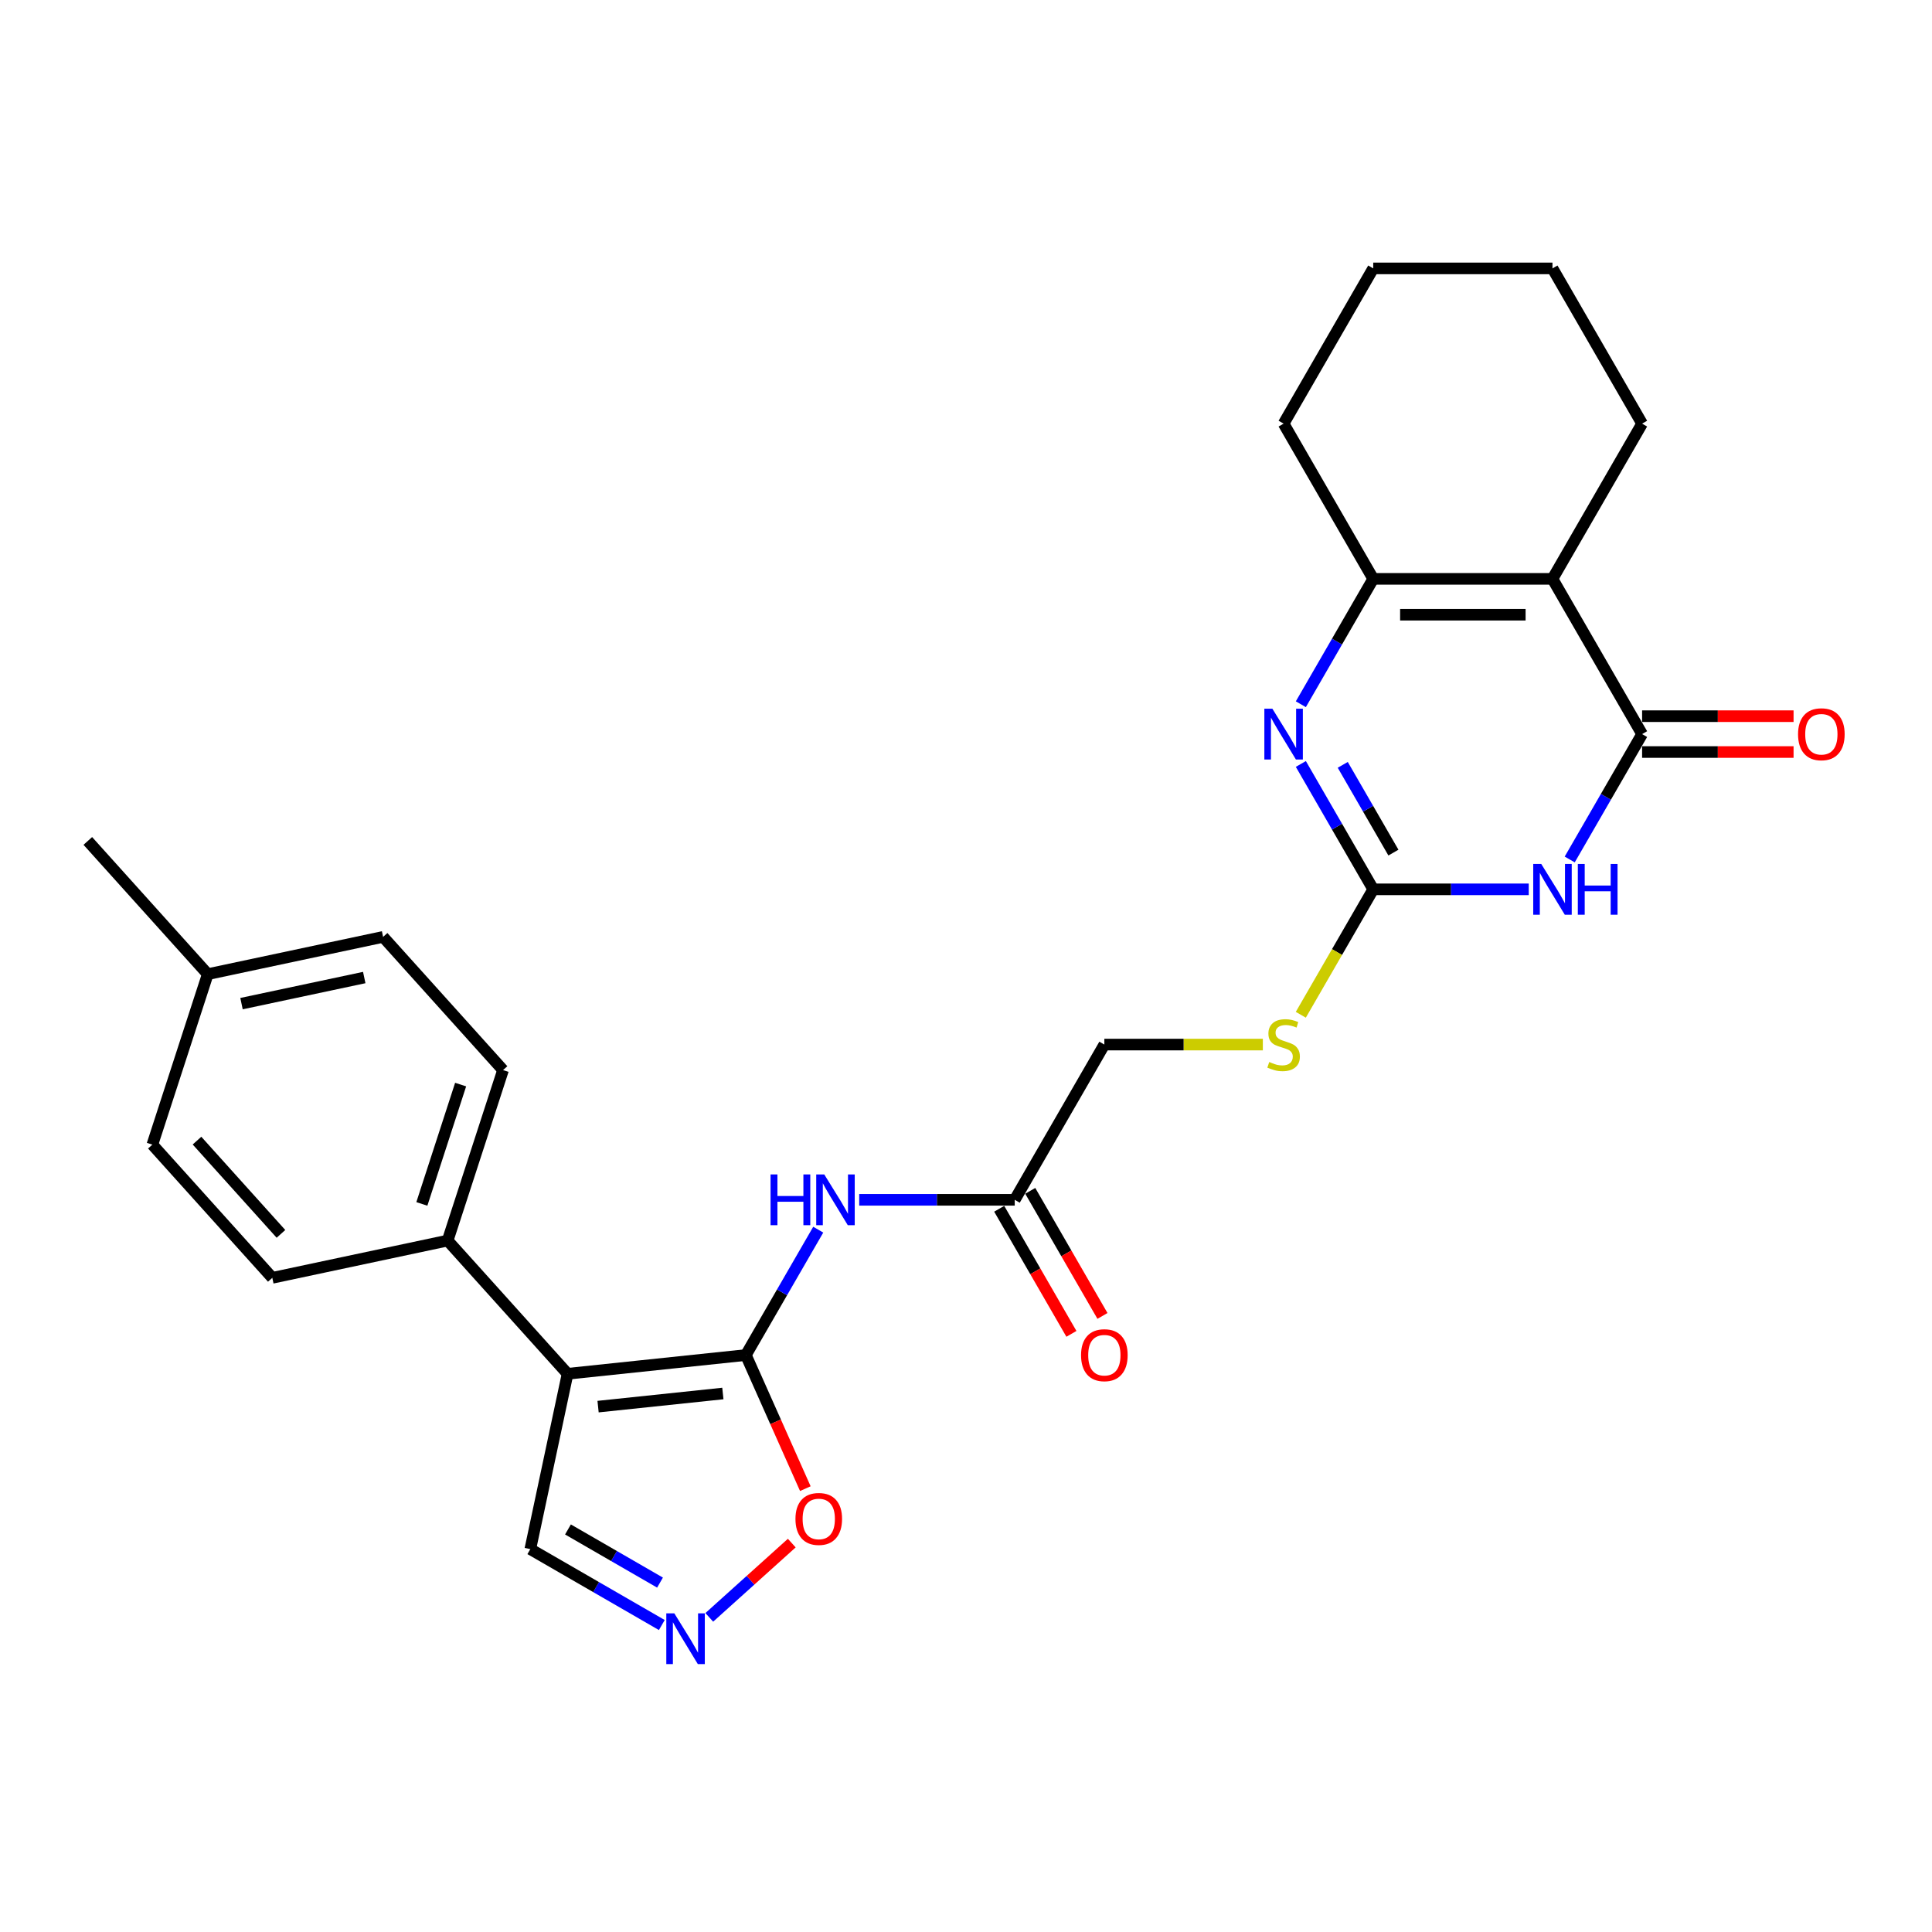 <?xml version='1.0' encoding='iso-8859-1'?>
<svg version='1.1' baseProfile='full'
              xmlns='http://www.w3.org/2000/svg'
                      xmlns:rdkit='http://www.rdkit.org/xml'
                      xmlns:xlink='http://www.w3.org/1999/xlink'
                  xml:space='preserve'
width='1000px' height='1000px' viewBox='0 0 1000 1000'>
<!-- END OF HEADER -->
<rect style='opacity:1.0;fill:#FFFFFF;stroke:none' width='1000' height='1000' x='0' y='0'> </rect>
<path class='bond-1' d='M 812.484,444.862 L 831.217,412.416' style='fill:none;fill-rule:evenodd;stroke:#0000FF;stroke-width:6px;stroke-linecap:butt;stroke-linejoin:miter;stroke-opacity:1' />
<path class='bond-1' d='M 831.217,412.416 L 849.95,379.97' style='fill:none;fill-rule:evenodd;stroke:#000000;stroke-width:6px;stroke-linecap:butt;stroke-linejoin:miter;stroke-opacity:1' />
<path class='bond-4' d='M 791.276,460.319 L 751.028,460.319' style='fill:none;fill-rule:evenodd;stroke:#0000FF;stroke-width:6px;stroke-linecap:butt;stroke-linejoin:miter;stroke-opacity:1' />
<path class='bond-4' d='M 751.028,460.319 L 710.78,460.319' style='fill:none;fill-rule:evenodd;stroke:#000000;stroke-width:6px;stroke-linecap:butt;stroke-linejoin:miter;stroke-opacity:1' />
<path class='bond-0' d='M 386.052,701.368 L 404.785,668.922' style='fill:none;fill-rule:evenodd;stroke:#000000;stroke-width:6px;stroke-linecap:butt;stroke-linejoin:miter;stroke-opacity:1' />
<path class='bond-0' d='M 404.785,668.922 L 423.518,636.475' style='fill:none;fill-rule:evenodd;stroke:#0000FF;stroke-width:6px;stroke-linecap:butt;stroke-linejoin:miter;stroke-opacity:1' />
<path class='bond-3' d='M 386.052,701.368 L 293.781,711.066' style='fill:none;fill-rule:evenodd;stroke:#000000;stroke-width:6px;stroke-linecap:butt;stroke-linejoin:miter;stroke-opacity:1' />
<path class='bond-3' d='M 374.151,721.277 L 309.561,728.065' style='fill:none;fill-rule:evenodd;stroke:#000000;stroke-width:6px;stroke-linecap:butt;stroke-linejoin:miter;stroke-opacity:1' />
<path class='bond-9' d='M 386.052,701.368 L 401.447,735.944' style='fill:none;fill-rule:evenodd;stroke:#000000;stroke-width:6px;stroke-linecap:butt;stroke-linejoin:miter;stroke-opacity:1' />
<path class='bond-9' d='M 401.447,735.944 L 416.841,770.52' style='fill:none;fill-rule:evenodd;stroke:#FF0000;stroke-width:6px;stroke-linecap:butt;stroke-linejoin:miter;stroke-opacity:1' />
<path class='bond-2' d='M 849.95,379.97 L 803.56,299.621' style='fill:none;fill-rule:evenodd;stroke:#000000;stroke-width:6px;stroke-linecap:butt;stroke-linejoin:miter;stroke-opacity:1' />
<path class='bond-14' d='M 849.95,389.248 L 889.149,389.248' style='fill:none;fill-rule:evenodd;stroke:#000000;stroke-width:6px;stroke-linecap:butt;stroke-linejoin:miter;stroke-opacity:1' />
<path class='bond-14' d='M 889.149,389.248 L 928.348,389.248' style='fill:none;fill-rule:evenodd;stroke:#FF0000;stroke-width:6px;stroke-linecap:butt;stroke-linejoin:miter;stroke-opacity:1' />
<path class='bond-14' d='M 849.95,370.692 L 889.149,370.692' style='fill:none;fill-rule:evenodd;stroke:#000000;stroke-width:6px;stroke-linecap:butt;stroke-linejoin:miter;stroke-opacity:1' />
<path class='bond-14' d='M 889.149,370.692 L 928.348,370.692' style='fill:none;fill-rule:evenodd;stroke:#FF0000;stroke-width:6px;stroke-linecap:butt;stroke-linejoin:miter;stroke-opacity:1' />
<path class='bond-19' d='M 803.56,299.621 L 849.95,219.271' style='fill:none;fill-rule:evenodd;stroke:#000000;stroke-width:6px;stroke-linecap:butt;stroke-linejoin:miter;stroke-opacity:1' />
<path class='bond-27' d='M 803.56,299.621 L 710.78,299.621' style='fill:none;fill-rule:evenodd;stroke:#000000;stroke-width:6px;stroke-linecap:butt;stroke-linejoin:miter;stroke-opacity:1' />
<path class='bond-27' d='M 789.643,318.177 L 724.697,318.177' style='fill:none;fill-rule:evenodd;stroke:#000000;stroke-width:6px;stroke-linecap:butt;stroke-linejoin:miter;stroke-opacity:1' />
<path class='bond-11' d='M 293.781,711.066 L 231.699,642.117' style='fill:none;fill-rule:evenodd;stroke:#000000;stroke-width:6px;stroke-linecap:butt;stroke-linejoin:miter;stroke-opacity:1' />
<path class='bond-12' d='M 293.781,711.066 L 274.491,801.818' style='fill:none;fill-rule:evenodd;stroke:#000000;stroke-width:6px;stroke-linecap:butt;stroke-linejoin:miter;stroke-opacity:1' />
<path class='bond-5' d='M 710.78,460.319 L 692.048,427.873' style='fill:none;fill-rule:evenodd;stroke:#000000;stroke-width:6px;stroke-linecap:butt;stroke-linejoin:miter;stroke-opacity:1' />
<path class='bond-5' d='M 692.048,427.873 L 673.315,395.427' style='fill:none;fill-rule:evenodd;stroke:#0000FF;stroke-width:6px;stroke-linecap:butt;stroke-linejoin:miter;stroke-opacity:1' />
<path class='bond-5' d='M 721.231,441.308 L 708.118,418.595' style='fill:none;fill-rule:evenodd;stroke:#000000;stroke-width:6px;stroke-linecap:butt;stroke-linejoin:miter;stroke-opacity:1' />
<path class='bond-5' d='M 708.118,418.595 L 695.005,395.883' style='fill:none;fill-rule:evenodd;stroke:#0000FF;stroke-width:6px;stroke-linecap:butt;stroke-linejoin:miter;stroke-opacity:1' />
<path class='bond-13' d='M 710.78,460.319 L 692.037,492.784' style='fill:none;fill-rule:evenodd;stroke:#000000;stroke-width:6px;stroke-linecap:butt;stroke-linejoin:miter;stroke-opacity:1' />
<path class='bond-13' d='M 692.037,492.784 L 673.293,525.249' style='fill:none;fill-rule:evenodd;stroke:#CCCC00;stroke-width:6px;stroke-linecap:butt;stroke-linejoin:miter;stroke-opacity:1' />
<path class='bond-6' d='M 673.315,364.513 L 692.048,332.067' style='fill:none;fill-rule:evenodd;stroke:#0000FF;stroke-width:6px;stroke-linecap:butt;stroke-linejoin:miter;stroke-opacity:1' />
<path class='bond-6' d='M 692.048,332.067 L 710.78,299.621' style='fill:none;fill-rule:evenodd;stroke:#000000;stroke-width:6px;stroke-linecap:butt;stroke-linejoin:miter;stroke-opacity:1' />
<path class='bond-22' d='M 710.78,299.621 L 664.391,219.271' style='fill:none;fill-rule:evenodd;stroke:#000000;stroke-width:6px;stroke-linecap:butt;stroke-linejoin:miter;stroke-opacity:1' />
<path class='bond-7' d='M 444.726,621.018 L 484.974,621.018' style='fill:none;fill-rule:evenodd;stroke:#0000FF;stroke-width:6px;stroke-linecap:butt;stroke-linejoin:miter;stroke-opacity:1' />
<path class='bond-7' d='M 484.974,621.018 L 525.221,621.018' style='fill:none;fill-rule:evenodd;stroke:#000000;stroke-width:6px;stroke-linecap:butt;stroke-linejoin:miter;stroke-opacity:1' />
<path class='bond-8' d='M 367.124,837.147 L 388.473,817.925' style='fill:none;fill-rule:evenodd;stroke:#0000FF;stroke-width:6px;stroke-linecap:butt;stroke-linejoin:miter;stroke-opacity:1' />
<path class='bond-8' d='M 388.473,817.925 L 409.821,798.702' style='fill:none;fill-rule:evenodd;stroke:#FF0000;stroke-width:6px;stroke-linecap:butt;stroke-linejoin:miter;stroke-opacity:1' />
<path class='bond-29' d='M 342.556,841.115 L 308.524,821.467' style='fill:none;fill-rule:evenodd;stroke:#0000FF;stroke-width:6px;stroke-linecap:butt;stroke-linejoin:miter;stroke-opacity:1' />
<path class='bond-29' d='M 308.524,821.467 L 274.491,801.818' style='fill:none;fill-rule:evenodd;stroke:#000000;stroke-width:6px;stroke-linecap:butt;stroke-linejoin:miter;stroke-opacity:1' />
<path class='bond-29' d='M 341.625,819.151 L 317.802,805.397' style='fill:none;fill-rule:evenodd;stroke:#0000FF;stroke-width:6px;stroke-linecap:butt;stroke-linejoin:miter;stroke-opacity:1' />
<path class='bond-29' d='M 317.802,805.397 L 293.979,791.643' style='fill:none;fill-rule:evenodd;stroke:#000000;stroke-width:6px;stroke-linecap:butt;stroke-linejoin:miter;stroke-opacity:1' />
<path class='bond-10' d='M 525.221,621.018 L 571.611,540.669' style='fill:none;fill-rule:evenodd;stroke:#000000;stroke-width:6px;stroke-linecap:butt;stroke-linejoin:miter;stroke-opacity:1' />
<path class='bond-15' d='M 517.187,625.657 L 535.876,658.029' style='fill:none;fill-rule:evenodd;stroke:#000000;stroke-width:6px;stroke-linecap:butt;stroke-linejoin:miter;stroke-opacity:1' />
<path class='bond-15' d='M 535.876,658.029 L 554.566,690.401' style='fill:none;fill-rule:evenodd;stroke:#FF0000;stroke-width:6px;stroke-linecap:butt;stroke-linejoin:miter;stroke-opacity:1' />
<path class='bond-15' d='M 533.256,616.379 L 551.946,648.751' style='fill:none;fill-rule:evenodd;stroke:#000000;stroke-width:6px;stroke-linecap:butt;stroke-linejoin:miter;stroke-opacity:1' />
<path class='bond-15' d='M 551.946,648.751 L 570.636,681.123' style='fill:none;fill-rule:evenodd;stroke:#FF0000;stroke-width:6px;stroke-linecap:butt;stroke-linejoin:miter;stroke-opacity:1' />
<path class='bond-16' d='M 231.699,642.117 L 260.37,553.879' style='fill:none;fill-rule:evenodd;stroke:#000000;stroke-width:6px;stroke-linecap:butt;stroke-linejoin:miter;stroke-opacity:1' />
<path class='bond-16' d='M 218.352,623.147 L 238.422,561.38' style='fill:none;fill-rule:evenodd;stroke:#000000;stroke-width:6px;stroke-linecap:butt;stroke-linejoin:miter;stroke-opacity:1' />
<path class='bond-17' d='M 231.699,642.117 L 140.947,661.407' style='fill:none;fill-rule:evenodd;stroke:#000000;stroke-width:6px;stroke-linecap:butt;stroke-linejoin:miter;stroke-opacity:1' />
<path class='bond-18' d='M 653.647,540.669 L 612.629,540.669' style='fill:none;fill-rule:evenodd;stroke:#CCCC00;stroke-width:6px;stroke-linecap:butt;stroke-linejoin:miter;stroke-opacity:1' />
<path class='bond-18' d='M 612.629,540.669 L 571.611,540.669' style='fill:none;fill-rule:evenodd;stroke:#000000;stroke-width:6px;stroke-linecap:butt;stroke-linejoin:miter;stroke-opacity:1' />
<path class='bond-21' d='M 260.37,553.879 L 198.288,484.93' style='fill:none;fill-rule:evenodd;stroke:#000000;stroke-width:6px;stroke-linecap:butt;stroke-linejoin:miter;stroke-opacity:1' />
<path class='bond-20' d='M 140.947,661.407 L 78.866,592.459' style='fill:none;fill-rule:evenodd;stroke:#000000;stroke-width:6px;stroke-linecap:butt;stroke-linejoin:miter;stroke-opacity:1' />
<path class='bond-20' d='M 145.425,638.649 L 101.968,590.384' style='fill:none;fill-rule:evenodd;stroke:#000000;stroke-width:6px;stroke-linecap:butt;stroke-linejoin:miter;stroke-opacity:1' />
<path class='bond-25' d='M 849.95,219.271 L 803.56,138.922' style='fill:none;fill-rule:evenodd;stroke:#000000;stroke-width:6px;stroke-linecap:butt;stroke-linejoin:miter;stroke-opacity:1' />
<path class='bond-23' d='M 78.866,592.459 L 107.536,504.22' style='fill:none;fill-rule:evenodd;stroke:#000000;stroke-width:6px;stroke-linecap:butt;stroke-linejoin:miter;stroke-opacity:1' />
<path class='bond-30' d='M 198.288,484.93 L 107.536,504.22' style='fill:none;fill-rule:evenodd;stroke:#000000;stroke-width:6px;stroke-linecap:butt;stroke-linejoin:miter;stroke-opacity:1' />
<path class='bond-30' d='M 188.533,505.974 L 125.007,519.477' style='fill:none;fill-rule:evenodd;stroke:#000000;stroke-width:6px;stroke-linecap:butt;stroke-linejoin:miter;stroke-opacity:1' />
<path class='bond-26' d='M 664.391,219.271 L 710.78,138.922' style='fill:none;fill-rule:evenodd;stroke:#000000;stroke-width:6px;stroke-linecap:butt;stroke-linejoin:miter;stroke-opacity:1' />
<path class='bond-24' d='M 107.536,504.22 L 45.455,435.271' style='fill:none;fill-rule:evenodd;stroke:#000000;stroke-width:6px;stroke-linecap:butt;stroke-linejoin:miter;stroke-opacity:1' />
<path class='bond-28' d='M 803.56,138.922 L 710.78,138.922' style='fill:none;fill-rule:evenodd;stroke:#000000;stroke-width:6px;stroke-linecap:butt;stroke-linejoin:miter;stroke-opacity:1' />
<path  class='atom-0' d='M 797.752 447.182
L 806.362 461.099
Q 807.215 462.472, 808.589 464.958
Q 809.962 467.445, 810.036 467.593
L 810.036 447.182
L 813.525 447.182
L 813.525 473.457
L 809.925 473.457
L 800.684 458.241
Q 799.608 456.46, 798.457 454.419
Q 797.344 452.378, 797.01 451.747
L 797.01 473.457
L 793.595 473.457
L 793.595 447.182
L 797.752 447.182
' fill='#0000FF'/>
<path  class='atom-0' d='M 816.679 447.182
L 820.242 447.182
L 820.242 458.353
L 833.676 458.353
L 833.676 447.182
L 837.239 447.182
L 837.239 473.457
L 833.676 473.457
L 833.676 461.321
L 820.242 461.321
L 820.242 473.457
L 816.679 473.457
L 816.679 447.182
' fill='#0000FF'/>
<path  class='atom-6' d='M 658.583 366.832
L 667.193 380.749
Q 668.046 382.123, 669.419 384.609
Q 670.793 387.096, 670.867 387.244
L 670.867 366.832
L 674.355 366.832
L 674.355 393.108
L 670.755 393.108
L 661.515 377.892
Q 660.438 376.11, 659.288 374.069
Q 658.175 372.028, 657.84 371.397
L 657.84 393.108
L 654.426 393.108
L 654.426 366.832
L 658.583 366.832
' fill='#0000FF'/>
<path  class='atom-8' d='M 398.837 607.881
L 402.4 607.881
L 402.4 619.051
L 415.834 619.051
L 415.834 607.881
L 419.397 607.881
L 419.397 634.156
L 415.834 634.156
L 415.834 622.02
L 402.4 622.02
L 402.4 634.156
L 398.837 634.156
L 398.837 607.881
' fill='#0000FF'/>
<path  class='atom-8' d='M 426.634 607.881
L 435.244 621.798
Q 436.097 623.171, 437.471 625.657
Q 438.844 628.144, 438.918 628.292
L 438.918 607.881
L 442.406 607.881
L 442.406 634.156
L 438.807 634.156
L 429.566 618.94
Q 428.49 617.159, 427.339 615.118
Q 426.226 613.076, 425.892 612.445
L 425.892 634.156
L 422.477 634.156
L 422.477 607.881
L 426.634 607.881
' fill='#0000FF'/>
<path  class='atom-9' d='M 349.032 835.07
L 357.642 848.987
Q 358.496 850.36, 359.869 852.847
Q 361.242 855.333, 361.316 855.482
L 361.316 835.07
L 364.805 835.07
L 364.805 861.345
L 361.205 861.345
L 351.964 846.129
Q 350.888 844.348, 349.738 842.307
Q 348.624 840.266, 348.29 839.635
L 348.29 861.345
L 344.876 861.345
L 344.876 835.07
L 349.032 835.07
' fill='#0000FF'/>
<path  class='atom-10' d='M 411.728 786.2
Q 411.728 779.891, 414.845 776.366
Q 417.962 772.84, 423.789 772.84
Q 429.616 772.84, 432.733 776.366
Q 435.85 779.891, 435.85 786.2
Q 435.85 792.583, 432.696 796.22
Q 429.541 799.82, 423.789 799.82
Q 418 799.82, 414.845 796.22
Q 411.728 792.621, 411.728 786.2
M 423.789 796.851
Q 427.797 796.851, 429.95 794.179
Q 432.139 791.47, 432.139 786.2
Q 432.139 781.042, 429.95 778.444
Q 427.797 775.809, 423.789 775.809
Q 419.781 775.809, 417.591 778.407
Q 415.439 781.005, 415.439 786.2
Q 415.439 791.507, 417.591 794.179
Q 419.781 796.851, 423.789 796.851
' fill='#FF0000'/>
<path  class='atom-14' d='M 656.968 549.687
Q 657.265 549.798, 658.49 550.318
Q 659.715 550.838, 661.051 551.172
Q 662.424 551.468, 663.76 551.468
Q 666.246 551.468, 667.694 550.281
Q 669.141 549.056, 669.141 546.941
Q 669.141 545.493, 668.399 544.603
Q 667.694 543.712, 666.58 543.23
Q 665.467 542.747, 663.611 542.19
Q 661.273 541.485, 659.863 540.817
Q 658.49 540.149, 657.488 538.739
Q 656.523 537.329, 656.523 534.954
Q 656.523 531.651, 658.75 529.61
Q 661.014 527.568, 665.467 527.568
Q 668.51 527.568, 671.962 529.016
L 671.108 531.873
Q 667.953 530.574, 665.578 530.574
Q 663.018 530.574, 661.607 531.651
Q 660.197 532.69, 660.234 534.508
Q 660.234 535.919, 660.939 536.772
Q 661.682 537.626, 662.721 538.108
Q 663.797 538.591, 665.578 539.147
Q 667.953 539.89, 669.364 540.632
Q 670.774 541.374, 671.776 542.896
Q 672.815 544.38, 672.815 546.941
Q 672.815 550.578, 670.366 552.545
Q 667.953 554.474, 663.908 554.474
Q 661.57 554.474, 659.789 553.955
Q 658.045 553.472, 655.966 552.619
L 656.968 549.687
' fill='#CCCC00'/>
<path  class='atom-15' d='M 930.668 380.044
Q 930.668 373.735, 933.785 370.21
Q 936.903 366.684, 942.729 366.684
Q 948.556 366.684, 951.673 370.21
Q 954.791 373.735, 954.791 380.044
Q 954.791 386.428, 951.636 390.064
Q 948.482 393.664, 942.729 393.664
Q 936.94 393.664, 933.785 390.064
Q 930.668 386.465, 930.668 380.044
M 942.729 390.695
Q 946.737 390.695, 948.89 388.023
Q 951.079 385.314, 951.079 380.044
Q 951.079 374.886, 948.89 372.288
Q 946.737 369.653, 942.729 369.653
Q 938.721 369.653, 936.532 372.251
Q 934.379 374.849, 934.379 380.044
Q 934.379 385.351, 936.532 388.023
Q 938.721 390.695, 942.729 390.695
' fill='#FF0000'/>
<path  class='atom-16' d='M 559.55 701.442
Q 559.55 695.133, 562.667 691.607
Q 565.785 688.082, 571.611 688.082
Q 577.438 688.082, 580.555 691.607
Q 583.673 695.133, 583.673 701.442
Q 583.673 707.825, 580.518 711.462
Q 577.364 715.062, 571.611 715.062
Q 565.822 715.062, 562.667 711.462
Q 559.55 707.862, 559.55 701.442
M 571.611 712.093
Q 575.619 712.093, 577.772 709.421
Q 579.961 706.712, 579.961 701.442
Q 579.961 696.283, 577.772 693.686
Q 575.619 691.051, 571.611 691.051
Q 567.603 691.051, 565.414 693.648
Q 563.261 696.246, 563.261 701.442
Q 563.261 706.749, 565.414 709.421
Q 567.603 712.093, 571.611 712.093
' fill='#FF0000'/>
</svg>
